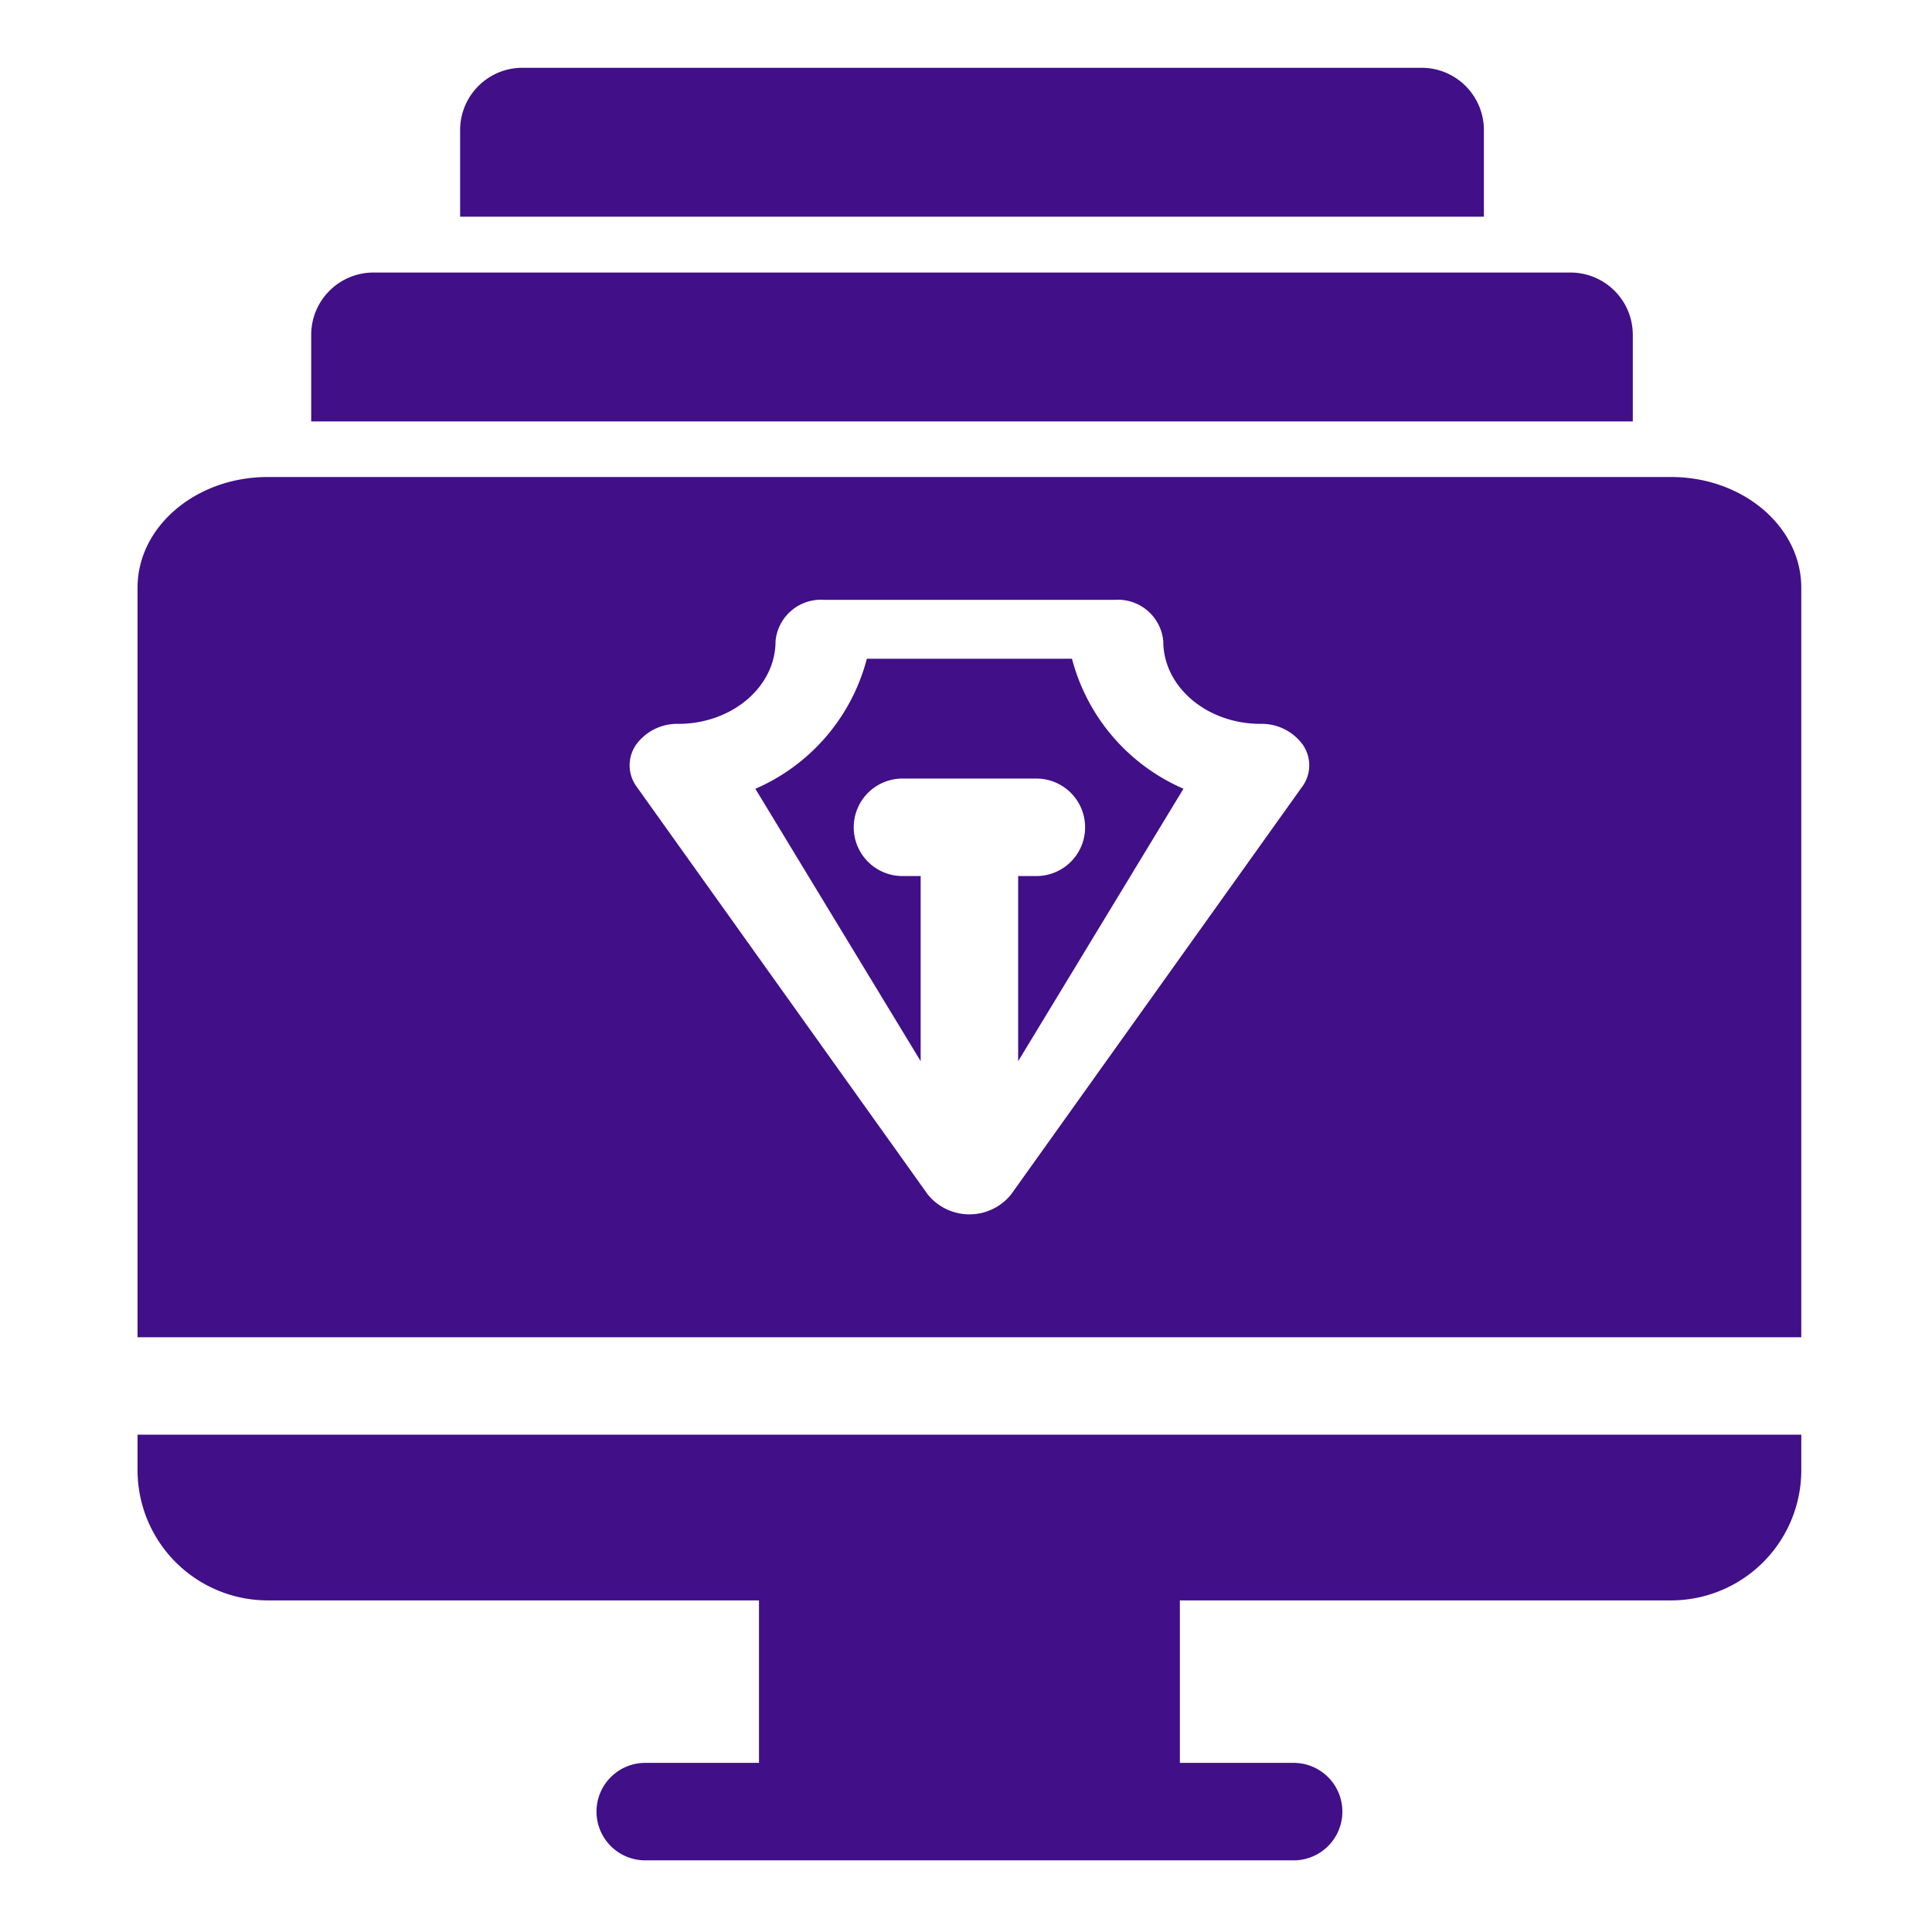 <svg xmlns="http://www.w3.org/2000/svg" width="124" height="124" viewBox="0 0 124 124">
  <g id="proficient_portfolio" transform="translate(1416 73)">
    <rect id="Rectangle_531" data-name="Rectangle 531" width="124" height="124" transform="translate(-1416 -73)" fill="none"/>
    <g id="Group_3157" data-name="Group 3157" transform="translate(-1407.172 -68.65)">
      <g id="vector" transform="translate(0 26.266)">
        <path id="Path_6924" data-name="Path 6924" d="M0,363.495a8.362,8.362,0,0,0,8.353,8.353H39.886v10.428h-7.3a3.128,3.128,0,1,0,0,6.257H74.2a3.128,3.128,0,1,0,0-6.257H66.9V371.848H98.43a8.362,8.362,0,0,0,8.353-8.353v-2.284H0Z" transform="translate(0 -299.747)" fill="#410f88"/>
        <g id="Group_3151" data-name="Group 3151" transform="translate(0)">
          <path id="Path_6925" data-name="Path 6925" d="M210.444,94.257H197.279a12.549,12.549,0,0,1-7.157,8.347l10.611,17.485V108.205h-1.168a3.128,3.128,0,0,1,0-6.257h8.593a3.128,3.128,0,1,1,0,6.257H206.99v11.883L217.6,102.6A12.549,12.549,0,0,1,210.444,94.257Z" transform="translate(-150.47 -82.594)" fill="#410f88"/>
          <path id="Path_6926" data-name="Path 6926" d="M98.43,19.789H8.353C3.747,19.789,0,22.974,0,26.889V75H106.782V26.889C106.782,22.974,103.035,19.789,98.43,19.789ZM74.745,39.671,56.066,65.834a3.435,3.435,0,0,1-5.349,0L32.037,39.671a2.32,2.32,0,0,1-.052-2.684,3.257,3.257,0,0,1,2.726-1.355c3.439,0,6.237-2.378,6.237-5.3a2.923,2.923,0,0,1,3.128-2.659H62.706a2.923,2.923,0,0,1,3.128,2.659c0,2.923,2.8,5.3,6.237,5.3A3.257,3.257,0,0,1,74.8,36.987a2.32,2.32,0,0,1-.052,2.684Z" transform="translate(0 -19.789)" fill="#410f88"/>
        </g>
      </g>
      <path id="Rectangle_528" data-name="Rectangle 528" d="M4,0H80.824a4,4,0,0,1,4,4V9.558a0,0,0,0,1,0,0H0a0,0,0,0,1,0,0V4A4,4,0,0,1,4,0Z" transform="translate(11.145 13.142)" fill="#410f88"/>
      <path id="Rectangle_529" data-name="Rectangle 529" d="M4,0H61.709a4,4,0,0,1,4,4V9.558a0,0,0,0,1,0,0H0a0,0,0,0,1,0,0V4A4,4,0,0,1,4,0Z" transform="translate(20.703 0)" fill="#410f88"/>
    </g>
  </g>
</svg>
